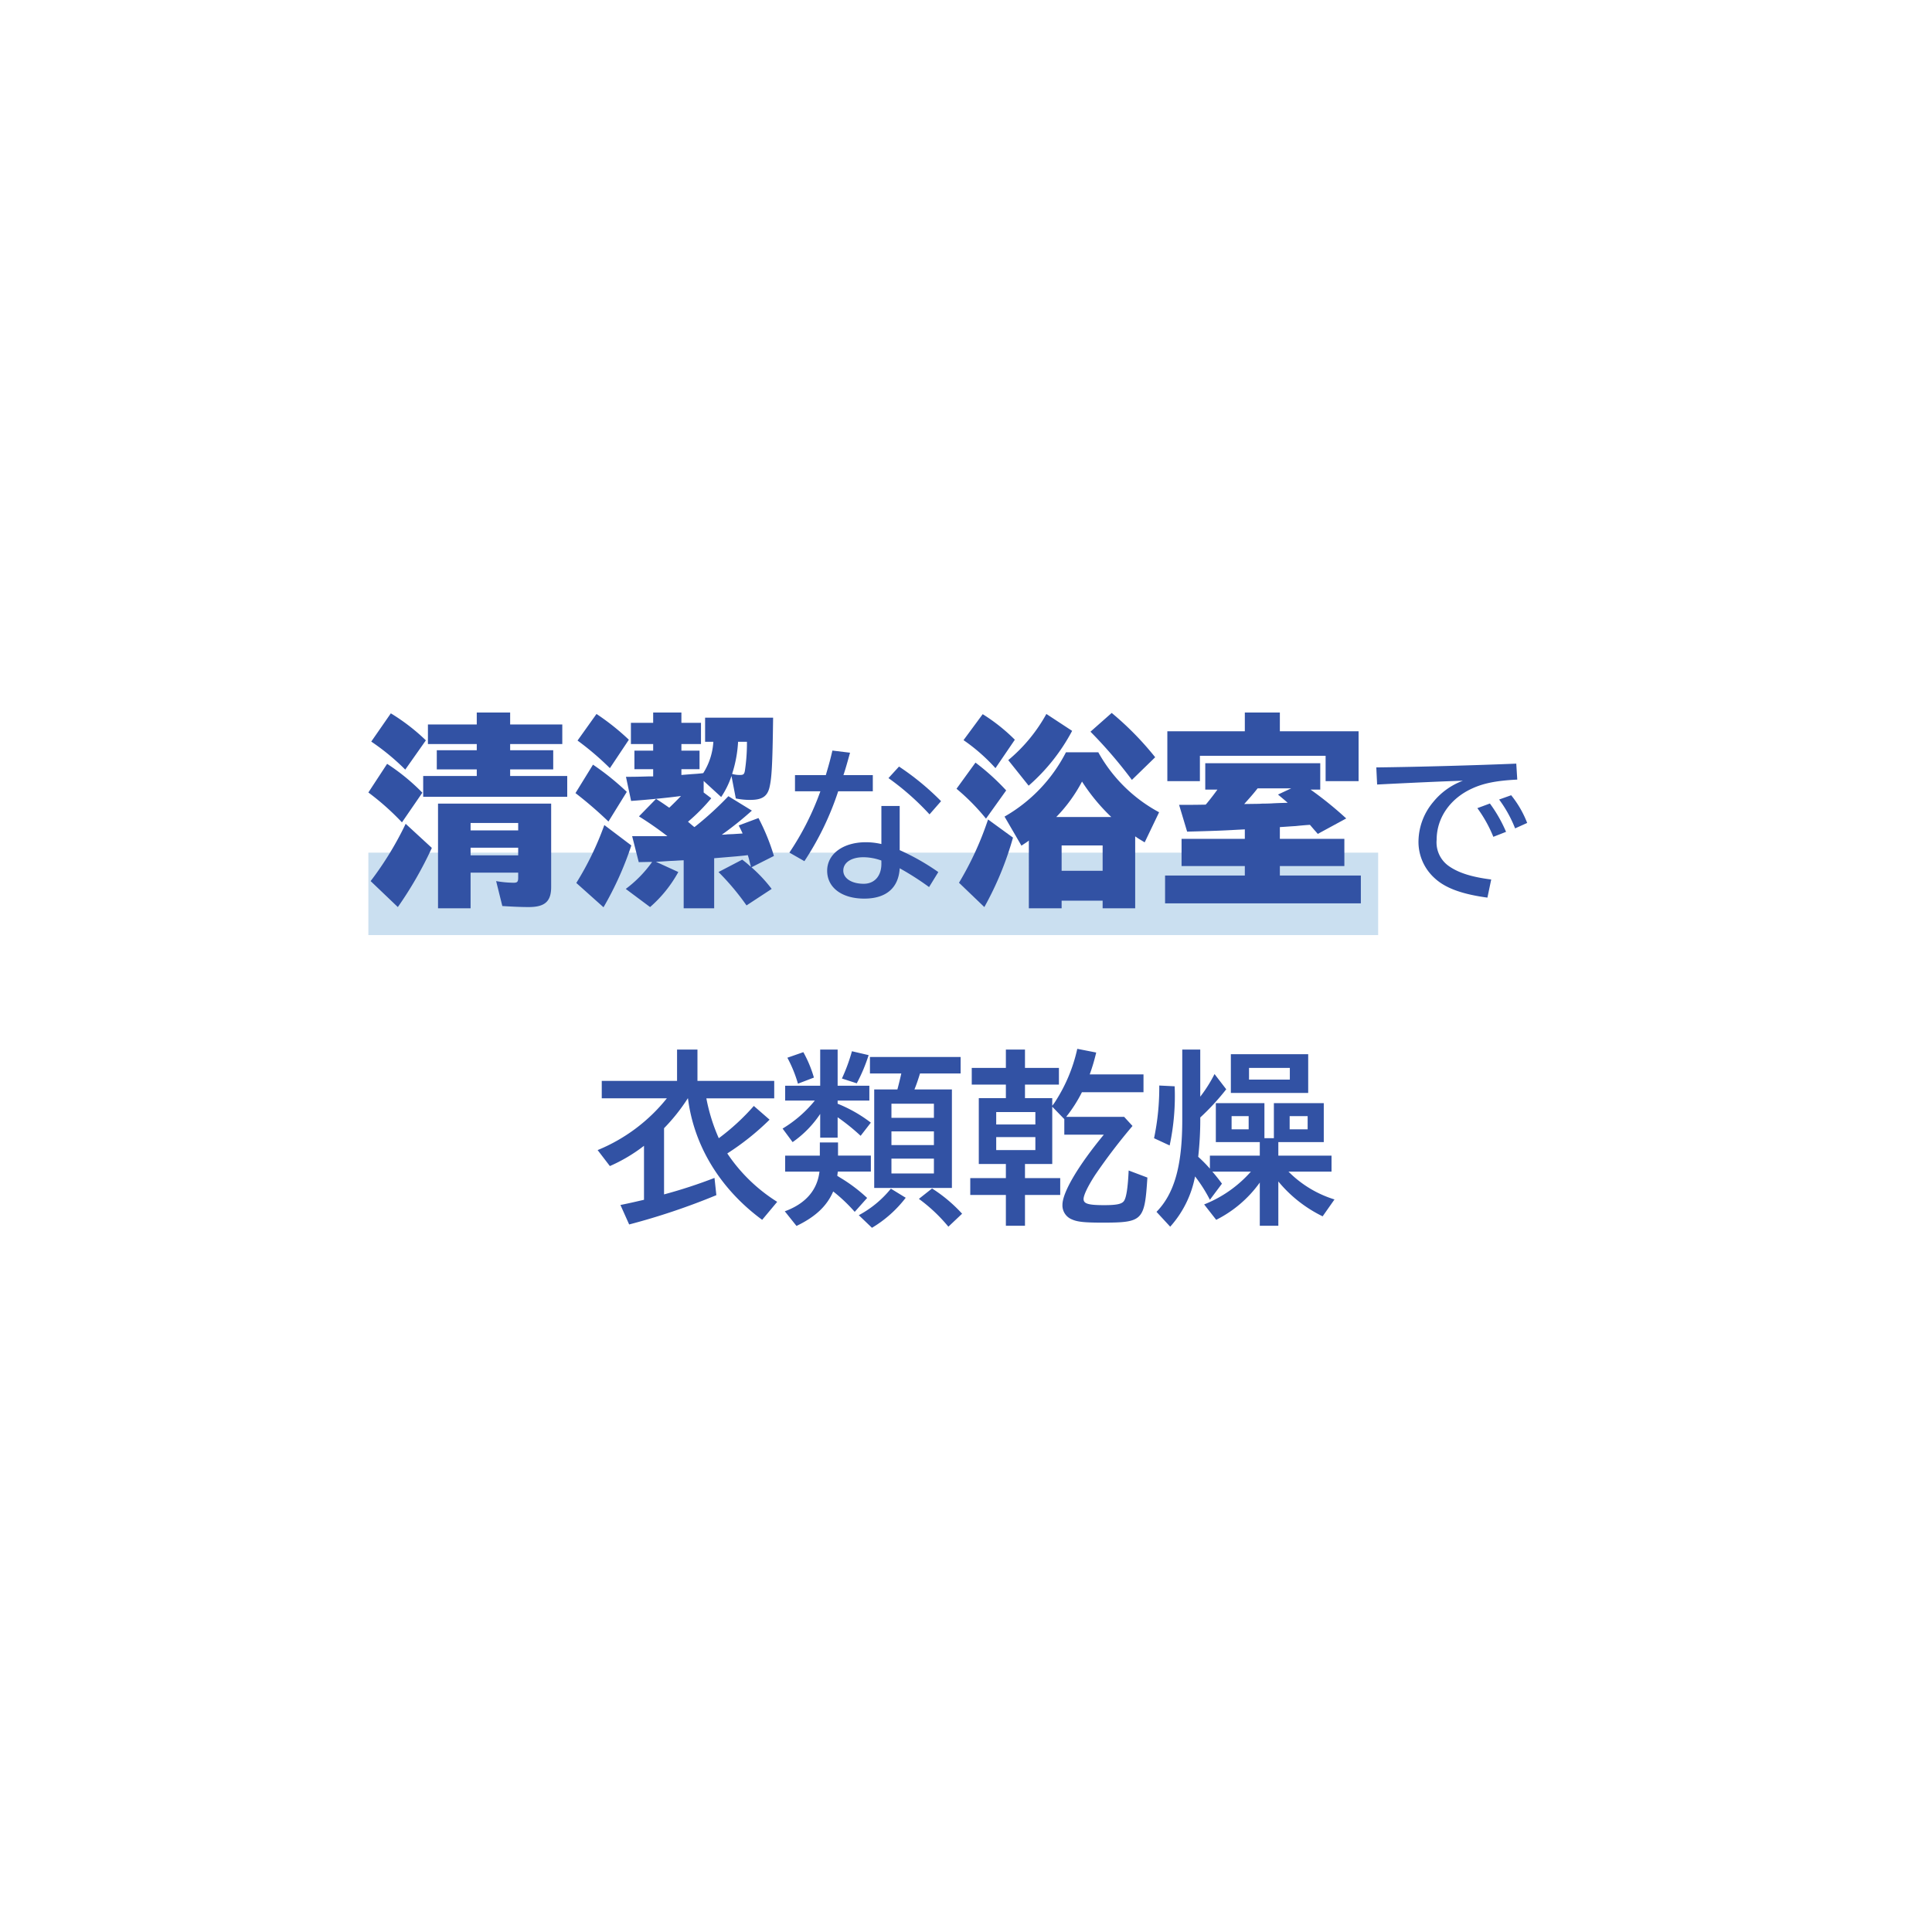 <svg xmlns="http://www.w3.org/2000/svg" xmlns:xlink="http://www.w3.org/1999/xlink" width="375" height="375" viewBox="0 0 375 375">
  <defs>
    <filter id="bg" x="0" y="0" width="375" height="375" filterUnits="userSpaceOnUse">
      <feOffset input="SourceAlpha"/>
      <feGaussianBlur stdDeviation="12.5" result="blur"/>
      <feFlood flood-opacity="0.051"/>
      <feComposite operator="in" in2="blur"/>
      <feComposite in="SourceGraphic"/>
    </filter>
  </defs>
  <g id="グループ_163" data-name="グループ 163" transform="translate(-182.5 -7085.5)">
    <g transform="matrix(1, 0, 0, 1, 182.5, 7085.5)" filter="url(#bg)">
      <path id="bg-2" data-name="bg" d="M150,0A150,150,0,1,1,0,150,150,150,0,0,1,150,0Z" transform="translate(37.5 37.5)" fill="#fff"/>
    </g>
    <path id="line" d="M0,0H196V16H0Z" transform="translate(254 7251)" fill="#0068b7" opacity="0.21"/>
    <g id="グループ_161" data-name="グループ 161" transform="translate(-4 -28)">
      <path id="パス_245" data-name="パス 245" d="M-14.016-20.224c6.272-.32,13.152-.64,16.64-.736a13.422,13.422,0,0,0-5.728,4.1,12.05,12.05,0,0,0-2.88,7.456A9.466,9.466,0,0,0-2.816-2.016C-.768-.128,2.432,1.056,7.392,1.728l.736-3.52c-3.84-.48-6.4-1.312-8.256-2.624A5.608,5.608,0,0,1-2.464-9.5c0-4.224,2.592-8,6.88-9.952,2.208-1.024,4.768-1.536,8.768-1.728l-.192-3.1c-7.68.32-18.912.64-27.168.736ZM11.008-11.04a27.248,27.248,0,0,0-3.136-5.5l-2.432.9a25.848,25.848,0,0,1,3.1,5.568Zm4.1-1.728A19.967,19.967,0,0,0,12-18.144l-2.336.832a24.247,24.247,0,0,1,3.1,5.6Z" transform="translate(467.816 7286)" fill="#3252a4"/>
      <path id="パス_244" data-name="パス 244" d="M-4.8-10.16l.12.08.12.08c.2.16.88.56,1.6,1l2.8-5.84a29.4,29.4,0,0,1-11.8-11.64h-6.28A30.274,30.274,0,0,1-30.16-14l3.28,5.64,1.2-.8.24-.2V3.8h6.36V2.32h7.96V3.8H-4.8Zm-15.32-3.76a29.436,29.436,0,0,0,5-6.88,37.4,37.4,0,0,0,5.68,6.88Zm1.04,5.52h7.96v4.92h-7.96Zm-9.08-20.52a35.043,35.043,0,0,0-6.24-4.96l-3.72,5.04a35.235,35.235,0,0,1,6.2,5.44ZM-34.08,3.56A62.1,62.1,0,0,0-28.52-9.92l-4.84-3.52A61.448,61.448,0,0,1-39-1.16ZM-.92-25.52a59.216,59.216,0,0,0-8.44-8.6l-4.12,3.64a88.733,88.733,0,0,1,8.04,9.36Zm-28.92,6.44a44.907,44.907,0,0,0-5.96-5.4l-3.68,5.08a41.3,41.3,0,0,1,5.72,5.8Zm4.36-.92a37.322,37.322,0,0,0,8.44-10.64l-5-3.28a31.233,31.233,0,0,1-7.4,8.96Zm48.76,8.04c1.28-.08,2.32-.16,3.04-.2.4-.04,1.52-.16,2.8-.24l.72.84c.24.28.4.44.8.92l5.52-3a70.6,70.6,0,0,0-6.92-5.6h1.88v-5.12H8.8v5.12h2.36c-.64.88-1.12,1.52-2,2.6l-.28.32c-1.96.04-2.48.04-5.16.04l1.56,5.2c4.68-.12,6.92-.2,9.64-.36l1.56-.08v1.84H4.2V-4.4H16.48v1.84H1v5.4H39v-5.4H23.28V-4.4H35.8V-9.68H23.28Zm2.2-7.52-2.56,1.2c.84.72,1.16.96,1.88,1.6-1.48.04-2.6.08-3.12.12-.84.04-1.48.04-1.76.04l-.68.04-2.88.04c1.04-1.16,1.76-1.96,2.6-3.04Zm-2.2-11.08V-34.2h-6.8v3.64H1.44v9.68H7.76V-25.8h24.4v4.92h6.4v-9.68Z" transform="translate(411.64 7286)" fill="#3252a4"/>
      <path id="パス_246" data-name="パス 246" d="M3.424-16.064v7.392A13.185,13.185,0,0,0,.416-9.024C-4-9.024-7.1-6.752-7.1-3.488S-4.256,1.92.1,1.92c4.256,0,6.656-2.08,6.88-5.888a54.035,54.035,0,0,1,5.7,3.648l1.792-2.912A44.8,44.8,0,0,0,6.976-7.488v-8.576Zm0,11.232C3.424-2.464,2.08-.96,0-.96c-2.368,0-3.968-1.056-3.968-2.56,0-1.568,1.568-2.592,3.9-2.592a10.368,10.368,0,0,1,3.488.64ZM-13.344-22.048v3.136h4.928a53.793,53.793,0,0,1-6.016,11.9l2.912,1.664A56.418,56.418,0,0,0-4.96-18.912H1.76v-3.136h-5.7c.544-1.664.768-2.528,1.28-4.352l-3.424-.416c-.384,1.664-.608,2.5-1.28,4.768Zm28.352,5.056a51.2,51.2,0,0,0-8.16-6.72L4.8-21.472a50.984,50.984,0,0,1,7.968,7.04Z" transform="translate(354.152 7286)" fill="#3252a4"/>
      <path id="パス_247" data-name="パス 247" d="M-18.48-31.88h-9.48v3.8h9.48v1.2h-7.76v3.72h7.76v1.28h-10.4v4.04H-.92v-4.04H-12v-1.28h8.36v-3.72H-12v-1.2H-1.88v-3.8H-12V-34.2h-6.48ZM-4.04-16.52H-26V3.8h6.32V-3.12h9.24v.96c0,.8-.16,1-.88,1a20.708,20.708,0,0,1-3.4-.32l1.2,4.84c1.92.12,3.6.2,5.12.2,3.12,0,4.36-1.08,4.36-3.88Zm-15.64,3.76h9.24v1.44h-9.24Zm0,4.8h9.24v1.48h-9.24ZM-33.8,3.56A73.788,73.788,0,0,0-27.2-7.92l-5.08-4.68a63.608,63.608,0,0,1-6.8,11.12Zm4.76-22.2a40.118,40.118,0,0,0-6.84-5.6l-3.64,5.56A49.983,49.983,0,0,1-33-12.88Zm.68-10.16a38.843,38.843,0,0,0-6.8-5.24l-3.8,5.48a44.824,44.824,0,0,1,6.6,5.44ZM23.76-11.96c-.32-.24-1-.84-1.24-1.04a36.592,36.592,0,0,0,4.52-4.56l-1.48-1.12v-2.24l3.4,3.12a16.858,16.858,0,0,0,2-4.08l.84,4.36a13.3,13.3,0,0,0,2.8.28c2.24,0,3.28-.64,3.72-2.36.44-1.84.6-4.16.72-13.6H25.84v4.68h1.6a12.727,12.727,0,0,1-1.96,6.08c-.52.08-.76.08-1.08.12l-1.16.08-2,.16V-23.2h3.52v-3.6H21.24v-1.28h3.8V-32.2h-3.8v-2H15.76v2H11.44v4.12h4.32v1.28H12.12v3.6h3.64v1.4h-.84c-1.44.04-2.28.08-4.44.08l1,4.68c2.88-.2,7.04-.6,9.68-.96-.52.56-1.56,1.6-2.28,2.28-1.08-.76-1.68-1.16-2.56-1.72L13-14.04a65.6,65.6,0,0,1,5.52,3.84H11.68l1.28,5.04,1.96-.04h.64A23.7,23.7,0,0,1,10.44.04l4.72,3.52a24.867,24.867,0,0,0,5.48-6.8l-4.36-2c.68,0,1-.04,2.96-.16.52,0,1.28-.08,2.44-.12V3.8H27.6V-5.92l4.28-.36c1.64-.16,1.68-.16,2.24-.24a3.682,3.682,0,0,1,.12.36c.16.52.24.96.4,1.56l.04.08.04.28a17.2,17.2,0,0,0-1.68-1.4l-4.6,2.4a48.655,48.655,0,0,1,5.44,6.48L38.76.04a28.443,28.443,0,0,0-3.92-4.2l4.36-2.2a41.317,41.317,0,0,0-3-7.36l-3.84,1.44c.32.6.52,1,.76,1.56l-1.88.12-1.04.04-.36.04-.76.04a65.027,65.027,0,0,0,5.84-4.68l-4.56-2.8a63.161,63.161,0,0,1-6.28,5.76Zm10.2-16.56v.64a35.917,35.917,0,0,1-.4,5c-.12.64-.28.8-.92.8a5.392,5.392,0,0,1-1.56-.2,24.287,24.287,0,0,0,1.16-6.24Zm-22.92-.4a46.515,46.515,0,0,0-6.28-5L1.08-28.76A55.53,55.53,0,0,1,7.36-23.4ZM6.12,3.6a63.189,63.189,0,0,0,5.4-12L6.28-12.36A58.727,58.727,0,0,1,.84-1.12Zm4.52-22.4a51.141,51.141,0,0,0-6.56-5.28L.68-18.56a78.357,78.357,0,0,1,6.4,5.52Z" transform="translate(297.52 7286)" fill="#3252a4"/>
    </g>
    <path id="パス_243" data-name="パス 243" d="M-37.224-21.312V-24.7h-14.9V-30.78h-3.96V-24.7H-70.7v3.384h12.636A33.409,33.409,0,0,1-71.5-11.268l2.376,3.1A31.423,31.423,0,0,0-62.5-12.1V-1.62c-1.44.324-2.268.54-4.572,1.008l1.692,3.78A131.641,131.641,0,0,0-48.456-2.52l-.36-3.348a96.555,96.555,0,0,1-9.792,3.2V-15.516A36.164,36.164,0,0,0-54-21.312h.036c1.152,9.216,6.264,17.6,14.4,23.58l2.916-3.492a32.211,32.211,0,0,1-9.54-9.18l-.072-.108-.072-.108a50.246,50.246,0,0,0,8.208-6.552l-3.06-2.664a43.508,43.508,0,0,1-6.8,6.264,35.176,35.176,0,0,1-2.412-7.74ZM-28.3-13.68h3.384v-3.96a40.6,40.6,0,0,1,4.464,3.6l1.98-2.556a27.131,27.131,0,0,0-6.444-3.672v-.612h6.156v-2.88h-6.156v-7.02H-28.3v7.02h-6.8v2.88h5.76A23.943,23.943,0,0,1-35.6-15.444l1.944,2.628A20.469,20.469,0,0,0-28.3-18.288Zm-.072,3.492H-35.1v3.1h6.66c-.432,3.6-2.7,6.228-6.732,7.7L-32.9,3.456C-29.232,1.692-27-.4-25.776-3.24A31.286,31.286,0,0,1-21.6.72l2.412-2.7a30.832,30.832,0,0,0-5.148-3.888l-.648-.4c.036-.324.072-.576.108-.828h6.408v-3.1H-24.84v-2.556h-3.528ZM-.756,1.08a29.063,29.063,0,0,0-5.832-4.9L-9.144-1.8A31.527,31.527,0,0,1-3.42,3.6Zm-9.252-24.12c.36-.864.72-1.908,1.08-3.1h7.884v-3.2h-17.6v3.2h6.084c-.144.72-.576,2.448-.756,3.1h-4.5V-3.924H-2.736V-23.04Zm3.78,2.772v2.736h-8.244v-2.736ZM-14.472-14.9h8.244v2.664h-8.244Zm0,5.292h8.244v2.88h-8.244ZM-29.52-25.344a23.4,23.4,0,0,0-2.052-4.932l-3.1,1.08a25.3,25.3,0,0,1,2.052,5.04Zm8.316,1.116A32.275,32.275,0,0,0-18.9-29.7l-3.24-.756a34.256,34.256,0,0,1-1.944,5.292Zm2.952,28.044A23.2,23.2,0,0,0-11.7-2.016L-14.58-3.78a20.376,20.376,0,0,1-6.228,5.148Zm29.7-25.164v-2.628h6.588v-3.24H11.448V-30.78H7.74v3.564H1.116v3.24H7.74v2.628H2.484v12.78H7.74v2.736H.828v3.276H7.74V3.42h3.708V-2.556h6.84V-5.832h-6.84V-8.568H16.74V-19.692l2.34,2.412v3.024h7.668C21.78-8.244,18.72-3.06,18.72-.648A2.924,2.924,0,0,0,20.592,2.2c1.044.468,2.448.612,5.832.612,7.92,0,8.244-.36,8.784-8.748L31.572-7.308c-.144,3.2-.432,5.22-.9,5.9-.4.612-1.44.828-3.852.828-3.1,0-4-.288-4-1.188,0-.756.864-2.556,2.3-4.752a113.2,113.2,0,0,1,7.2-9.432l-1.62-1.764H19.44A27.282,27.282,0,0,0,22.5-22.5H34.452v-3.456H24.012a37.267,37.267,0,0,0,1.26-4.248l-3.672-.72a31.163,31.163,0,0,1-4.428,10.476c-.18.252-.324.432-.432.576v-1.476Zm2.016,2.7v2.412h-7.6v-2.412Zm-7.6,4.86h7.6v2.52h-7.6ZM57.024,3.42h3.6v-8.6a25.7,25.7,0,0,0,8.6,6.768l2.3-3.276a21.526,21.526,0,0,1-8.928-5.4h8.352v-3.1H60.624v-2.628h8.82v-7.56H59.76v6.8H57.924v-6.8H48.492v7.56h8.532v2.628H47.34v2.52a27.519,27.519,0,0,0-2.268-2.3,65.274,65.274,0,0,0,.4-7.632,46.2,46.2,0,0,0,5.04-5.472L48.24-26.028a27.17,27.17,0,0,1-2.772,4.392V-30.78H41.976V-17.1c0,8.82-1.512,14.256-5,17.82L39.636,3.6A20.3,20.3,0,0,0,44.46-6.156,28.537,28.537,0,0,1,47.34-1.62l2.34-3.132C49-5.688,48.168-6.7,47.808-7.092H55.3A23.793,23.793,0,0,1,46.224-.72l2.34,2.988a23.178,23.178,0,0,0,8.46-7.236ZM54.864-15.3H51.552v-2.556h3.312Zm7.956-2.556h3.492V-15.3H62.82Zm3.6-12.024H51.408v7.524H66.42ZM54.936-27.216h7.92v2.268h-7.92ZM39.528-12.168A45.949,45.949,0,0,0,40.5-23.652L37.512-23.8A47.741,47.741,0,0,1,36.5-13.572Z" transform="translate(370 7320)" fill="#3252a4"/>
  </g>
</svg>

